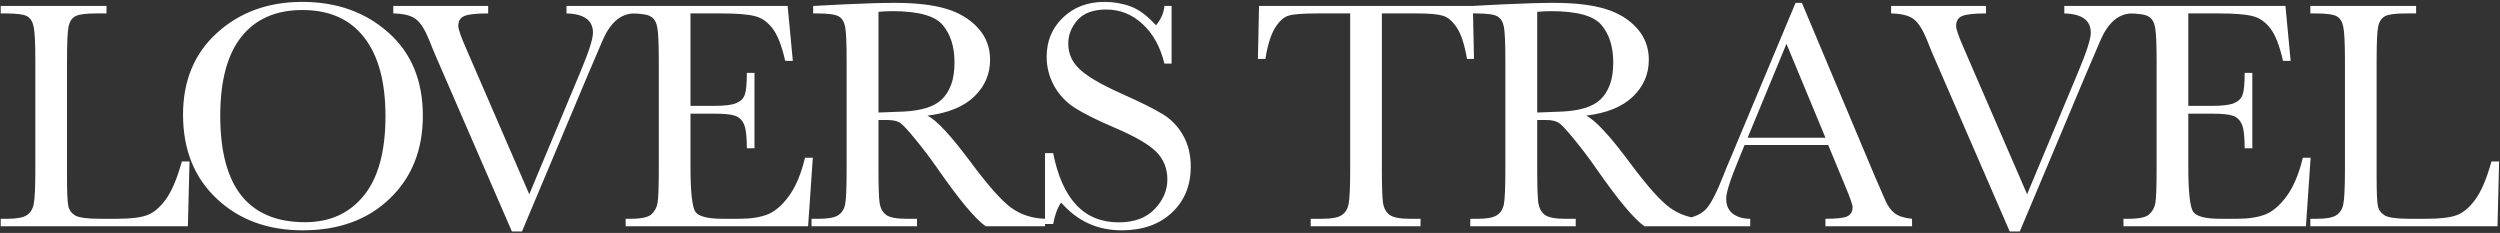 <?xml version="1.0" encoding="UTF-8"?> <svg xmlns="http://www.w3.org/2000/svg" width="1127" height="105" viewBox="0 0 1127 105" fill="none"><rect x="0" y="0" width="1127" height="105" fill="#333333" stroke="none"/> <path d="M85.434 72.776L84.701 102H0.326V98.631H3.256C7.504 98.631 10.434 98.094 12.045 97.019C13.705 95.945 14.755 94.285 15.194 92.039C15.683 89.744 15.927 84.446 15.927 76.145V27.439C15.927 19.529 15.683 14.427 15.194 12.132C14.755 9.837 13.778 8.25 12.265 7.371C10.8 6.492 7.553 6.053 2.523 6.053H0.326V2.684H48.007V6.053H43.612C38.73 6.053 35.531 6.468 34.018 7.298C32.504 8.079 31.479 9.568 30.941 11.766C30.453 13.963 30.209 19.188 30.209 27.439V79.441C30.209 86.619 30.404 91.111 30.795 92.918C31.186 94.725 32.235 96.141 33.944 97.166C35.702 98.143 39.438 98.631 45.15 98.631H52.694C58.798 98.631 63.315 98.094 66.244 97.019C69.223 95.945 72.03 93.602 74.667 89.988C77.353 86.375 79.794 80.638 81.991 72.776H85.434ZM82.513 51.683C82.513 36.351 87.64 24.046 97.894 14.769C108.147 5.491 120.94 0.853 136.272 0.853C151.751 0.853 164.666 5.442 175.018 14.622C185.418 23.802 190.618 36.326 190.618 52.195C190.618 67.576 185.638 80.027 175.677 89.549C165.765 99.07 152.703 103.831 136.492 103.831C120.721 103.831 107.781 99.07 97.674 89.549C87.566 80.027 82.513 67.405 82.513 51.683ZM99.285 52.195C99.285 68.162 102.459 80.149 108.807 88.157C115.203 96.165 124.773 100.169 137.518 100.169C148.699 100.169 157.537 96.165 164.031 88.157C170.525 80.149 173.772 68.211 173.772 52.342C173.772 36.912 170.574 25.096 164.178 16.893C157.781 8.641 148.504 4.515 136.346 4.515C124.383 4.515 115.203 8.543 108.807 16.6C102.459 24.607 99.285 36.473 99.285 52.195ZM235.305 104.344H230.764L196.486 25.389C195.852 23.973 194.851 21.531 193.483 18.064C191.579 13.377 189.577 10.227 187.478 8.616C185.378 7.005 181.984 6.15 177.297 6.053V2.684H220.07V6.053C214.748 6.053 211.159 6.443 209.304 7.225C207.497 8.006 206.594 9.495 206.594 11.692C206.594 13.108 207.741 16.429 210.036 21.653L238.601 87.571L261.525 32.713C265.383 23.533 267.312 17.552 267.312 14.769C267.312 9.153 263.332 6.248 255.373 6.053V2.684H285.695V6.053C282.619 6.15 279.909 7.249 277.565 9.349C275.222 11.448 273.195 14.524 271.486 18.577L264.821 34.178L235.305 104.344ZM362.901 71.092H366.417L364.293 102H282.042V98.631H284.093C289.024 98.631 292.198 97.972 293.614 96.653C295.079 95.335 296.007 93.675 296.397 91.673C296.788 89.622 296.983 84.446 296.983 76.145V27.439C296.983 19.871 296.764 14.891 296.324 12.498C295.934 10.105 294.981 8.445 293.468 7.518C292.003 6.541 288.878 6.053 284.093 6.053V2.684H355.064L357.408 27.439H353.966C352.403 20.506 350.475 15.599 348.18 12.718C345.934 9.788 343.248 7.957 340.123 7.225C336.998 6.443 331.969 6.053 325.035 6.053H311.266V47.727H321.812C326.646 47.727 330.016 47.312 331.92 46.482C333.873 45.652 335.143 44.407 335.729 42.747C336.363 41.038 336.681 37.742 336.681 32.859H340.123V66.844H336.681C336.681 61.326 336.217 57.64 335.289 55.784C334.361 53.88 332.994 52.659 331.188 52.122C329.43 51.536 326.427 51.243 322.179 51.243H311.266V74.754C311.266 86.522 312.022 93.455 313.536 95.555C315.05 97.606 319.127 98.631 325.768 98.631H333.165C338.39 98.631 342.687 97.972 346.056 96.653C349.425 95.286 352.623 92.527 355.65 88.377C358.727 84.178 361.144 78.416 362.901 71.092ZM471.089 102H444.355C439.619 98.68 432.368 89.988 422.603 75.926C419.478 71.434 416.23 67.137 412.861 63.035C409.492 58.885 407.173 56.37 405.903 55.491C404.634 54.563 402.656 54.1 399.971 54.1H396.016V76.145C396.016 83.958 396.187 89.085 396.528 91.526C396.919 93.919 397.896 95.701 399.458 96.873C401.069 98.045 404.121 98.631 408.613 98.631H413.374V102H365.84V98.631H369.062C373.311 98.631 376.24 98.094 377.852 97.019C379.512 95.945 380.562 94.285 381.001 92.039C381.44 89.744 381.66 84.446 381.66 76.145V27.439C381.66 19.529 381.44 14.427 381.001 12.132C380.562 9.837 379.585 8.25 378.071 7.371C376.558 6.492 373.286 6.053 368.257 6.053H366.572V2.684L380.781 1.951C390.254 1.512 397.773 1.292 403.34 1.292C412.812 1.292 420.503 2.171 426.411 3.929C432.368 5.687 437.178 8.567 440.84 12.571C444.502 16.575 446.333 21.36 446.333 26.927C446.333 33.421 443.94 38.963 439.155 43.553C434.37 48.143 427.339 50.999 418.062 52.122C422.212 54.124 428.901 61.351 438.13 73.802C445.649 83.909 451.558 90.525 455.854 93.65C460.151 96.775 465.229 98.436 471.089 98.631V102ZM396.016 50.73C399.678 50.633 403.462 50.486 407.368 50.291C411.274 50.096 414.668 49.559 417.549 48.68C420.43 47.801 422.749 46.531 424.507 44.871C426.313 43.162 427.729 40.94 428.755 38.206C429.78 35.472 430.293 32.102 430.293 28.099C430.293 21.116 428.535 15.525 425.02 11.326C421.553 7.127 413.96 5.027 402.241 5.027C400.435 5.027 398.359 5.125 396.016 5.32V50.73ZM471.098 100.975V69.041H474.76C478.91 89.842 488.749 100.242 504.276 100.242C511.259 100.242 516.654 98.265 520.463 94.31C524.32 90.306 526.249 85.838 526.249 80.906C526.249 75.926 524.564 71.751 521.195 68.382C517.826 65.061 511.674 61.497 502.738 57.688C494.779 54.27 488.773 51.292 484.721 48.753C480.668 46.165 477.494 42.82 475.199 38.719C472.953 34.617 471.83 30.247 471.83 25.608C471.83 18.528 474.271 12.645 479.154 7.957C484.086 3.221 490.312 0.853 497.831 0.853C502.03 0.853 505.985 1.536 509.696 2.903C513.407 4.271 517.216 7.103 521.122 11.399C523.368 8.714 524.638 5.809 524.931 2.684H528.153V28.685H524.931C523.075 21.116 519.779 15.159 515.043 10.813C510.355 6.468 504.911 4.295 498.71 4.295C492.802 4.295 488.456 5.906 485.673 9.129C482.938 12.303 481.571 15.794 481.571 19.602C481.571 24.192 483.305 28.074 486.771 31.248C490.189 34.471 496.366 38.084 505.302 42.088C513.847 45.897 520.048 48.973 523.905 51.316C527.812 53.611 530.937 56.81 533.28 60.911C535.624 65.013 536.796 69.749 536.796 75.12C536.796 83.616 533.964 90.525 528.3 95.848C522.636 101.17 515.067 103.831 505.595 103.831C494.706 103.831 485.624 99.656 478.349 91.307C476.737 93.602 475.541 96.824 474.76 100.975H471.098ZM570.432 26.561H567.062L567.575 2.684H663.962L664.475 26.561H661.325C660.202 20.018 658.664 15.306 656.711 12.425C654.758 9.495 652.658 7.713 650.412 7.078C648.166 6.395 644.333 6.053 638.913 6.053H622.946V76.145C622.946 83.909 623.117 89.012 623.459 91.453C623.85 93.894 624.851 95.701 626.462 96.873C628.073 98.045 631.101 98.631 635.544 98.631H640.378V102H590.866V98.631H595.993C600.241 98.631 603.171 98.094 604.782 97.019C606.442 95.945 607.492 94.285 607.932 92.039C608.42 89.744 608.664 84.446 608.664 76.145V6.053H593.942C587.546 6.053 583.249 6.37 581.052 7.005C578.854 7.591 576.779 9.422 574.826 12.498C572.922 15.574 571.457 20.262 570.432 26.561ZM768.048 102H741.314C736.578 98.68 729.327 89.988 719.562 75.926C716.437 71.434 713.189 67.137 709.82 63.035C706.451 58.885 704.132 56.37 702.862 55.491C701.593 54.563 699.615 54.1 696.93 54.1H692.975V76.145C692.975 83.958 693.146 89.085 693.487 91.526C693.878 93.919 694.854 95.701 696.417 96.873C698.028 98.045 701.08 98.631 705.572 98.631H710.333V102H662.799V98.631H666.021C670.27 98.631 673.199 98.094 674.811 97.019C676.471 95.945 677.521 94.285 677.96 92.039C678.399 89.744 678.619 84.446 678.619 76.145V27.439C678.619 19.529 678.399 14.427 677.96 12.132C677.521 9.837 676.544 8.25 675.03 7.371C673.517 6.492 670.245 6.053 665.216 6.053H663.531V2.684L677.74 1.951C687.213 1.512 694.732 1.292 700.299 1.292C709.771 1.292 717.462 2.171 723.37 3.929C729.327 5.687 734.137 8.567 737.799 12.571C741.461 16.575 743.292 21.36 743.292 26.927C743.292 33.421 740.899 38.963 736.114 43.553C731.329 48.143 724.298 50.999 715.021 52.122C719.171 54.124 725.86 61.351 735.089 73.802C742.608 83.909 748.517 90.525 752.813 93.65C757.11 96.775 762.188 98.436 768.048 98.631V102ZM692.975 50.73C696.637 50.633 700.421 50.486 704.327 50.291C708.233 50.096 711.627 49.559 714.508 48.68C717.389 47.801 719.708 46.531 721.466 44.871C723.272 43.162 724.688 40.94 725.714 38.206C726.739 35.472 727.252 32.102 727.252 28.099C727.252 21.116 725.494 15.525 721.979 11.326C718.512 7.127 710.919 5.027 699.2 5.027C697.394 5.027 695.318 5.125 692.975 5.32V50.73ZM824.16 65.379H786.44L783.877 71.678C780.068 80.809 778.164 86.766 778.164 89.549C778.164 92.527 779.165 94.798 781.167 96.36C783.218 97.874 785.83 98.631 789.004 98.631V102H759.487V98.631C763.882 97.947 767.153 96.409 769.302 94.017C771.45 91.575 774.038 86.473 777.065 78.709C777.31 77.977 778.481 75.144 780.581 70.213L809.438 1.292H812.295L845.474 80.174L850.015 90.574C851.04 92.918 852.407 94.773 854.116 96.141C855.874 97.459 858.486 98.289 861.953 98.631V102H822.915V98.631C827.7 98.631 830.923 98.289 832.583 97.606C834.292 96.873 835.146 95.457 835.146 93.357C835.146 92.283 834.023 89.085 831.777 83.763L824.16 65.379ZM822.915 62.083L805.337 19.749L787.832 62.083H822.915ZM910.521 104.344H905.98L871.703 25.389C871.068 23.973 870.067 21.531 868.7 18.064C866.796 13.377 864.794 10.227 862.694 8.616C860.595 7.005 857.201 6.15 852.514 6.053V2.684H895.287V6.053C889.965 6.053 886.376 6.443 884.521 7.225C882.714 8.006 881.811 9.495 881.811 11.692C881.811 13.108 882.958 16.429 885.253 21.653L913.817 87.571L936.742 32.713C940.6 23.533 942.528 17.552 942.528 14.769C942.528 9.153 938.549 6.248 930.59 6.053V2.684H960.912V6.053C957.836 6.15 955.126 7.249 952.782 9.349C950.438 11.448 948.412 14.524 946.703 18.577L940.038 34.178L910.521 104.344ZM1038.12 71.092H1041.63L1039.51 102H957.259V98.631H959.31C964.241 98.631 967.415 97.972 968.831 96.653C970.296 95.335 971.224 93.675 971.614 91.673C972.005 89.622 972.2 84.446 972.2 76.145V27.439C972.2 19.871 971.98 14.891 971.541 12.498C971.15 10.105 970.198 8.445 968.685 7.518C967.22 6.541 964.095 6.053 959.31 6.053V2.684H1030.28L1032.62 27.439H1029.18C1027.62 20.506 1025.69 15.599 1023.4 12.718C1021.15 9.788 1018.46 7.957 1015.34 7.225C1012.21 6.443 1007.19 6.053 1000.25 6.053H986.482V47.727H997.029C1001.86 47.727 1005.23 47.312 1007.14 46.482C1009.09 45.652 1010.36 44.407 1010.95 42.747C1011.58 41.038 1011.9 37.742 1011.9 32.859H1015.34V66.844H1011.9C1011.9 61.326 1011.43 57.64 1010.51 55.784C1009.58 53.88 1008.21 52.659 1006.4 52.122C1004.65 51.536 1001.64 51.243 997.396 51.243H986.482V74.754C986.482 86.522 987.239 93.455 988.753 95.555C990.267 97.606 994.344 98.631 1000.98 98.631H1008.38C1013.61 98.631 1017.9 97.972 1021.27 96.653C1024.64 95.286 1027.84 92.527 1030.87 88.377C1033.94 84.178 1036.36 78.416 1038.12 71.092ZM1126.6 72.776L1125.87 102H1041.5V98.631H1044.43C1048.67 98.631 1051.6 98.094 1053.21 97.019C1054.88 95.945 1055.92 94.285 1056.36 92.039C1056.85 89.744 1057.1 84.446 1057.1 76.145V27.439C1057.1 19.529 1056.85 14.427 1056.36 12.132C1055.92 9.837 1054.95 8.25 1053.43 7.371C1051.97 6.492 1048.72 6.053 1043.69 6.053H1041.5V2.684H1089.18V6.053H1084.78C1079.9 6.053 1076.7 6.468 1075.19 7.298C1073.67 8.079 1072.65 9.568 1072.11 11.766C1071.62 13.963 1071.38 19.188 1071.38 27.439V79.441C1071.38 86.619 1071.57 91.111 1071.96 92.918C1072.36 94.725 1073.41 96.141 1075.11 97.166C1076.87 98.143 1080.61 98.631 1086.32 98.631H1093.86C1099.97 98.631 1104.48 98.094 1107.41 97.019C1110.39 95.945 1113.2 93.602 1115.84 89.988C1118.52 86.375 1120.96 80.638 1123.16 72.776H1126.6Z" fill="white"></path> </svg> 